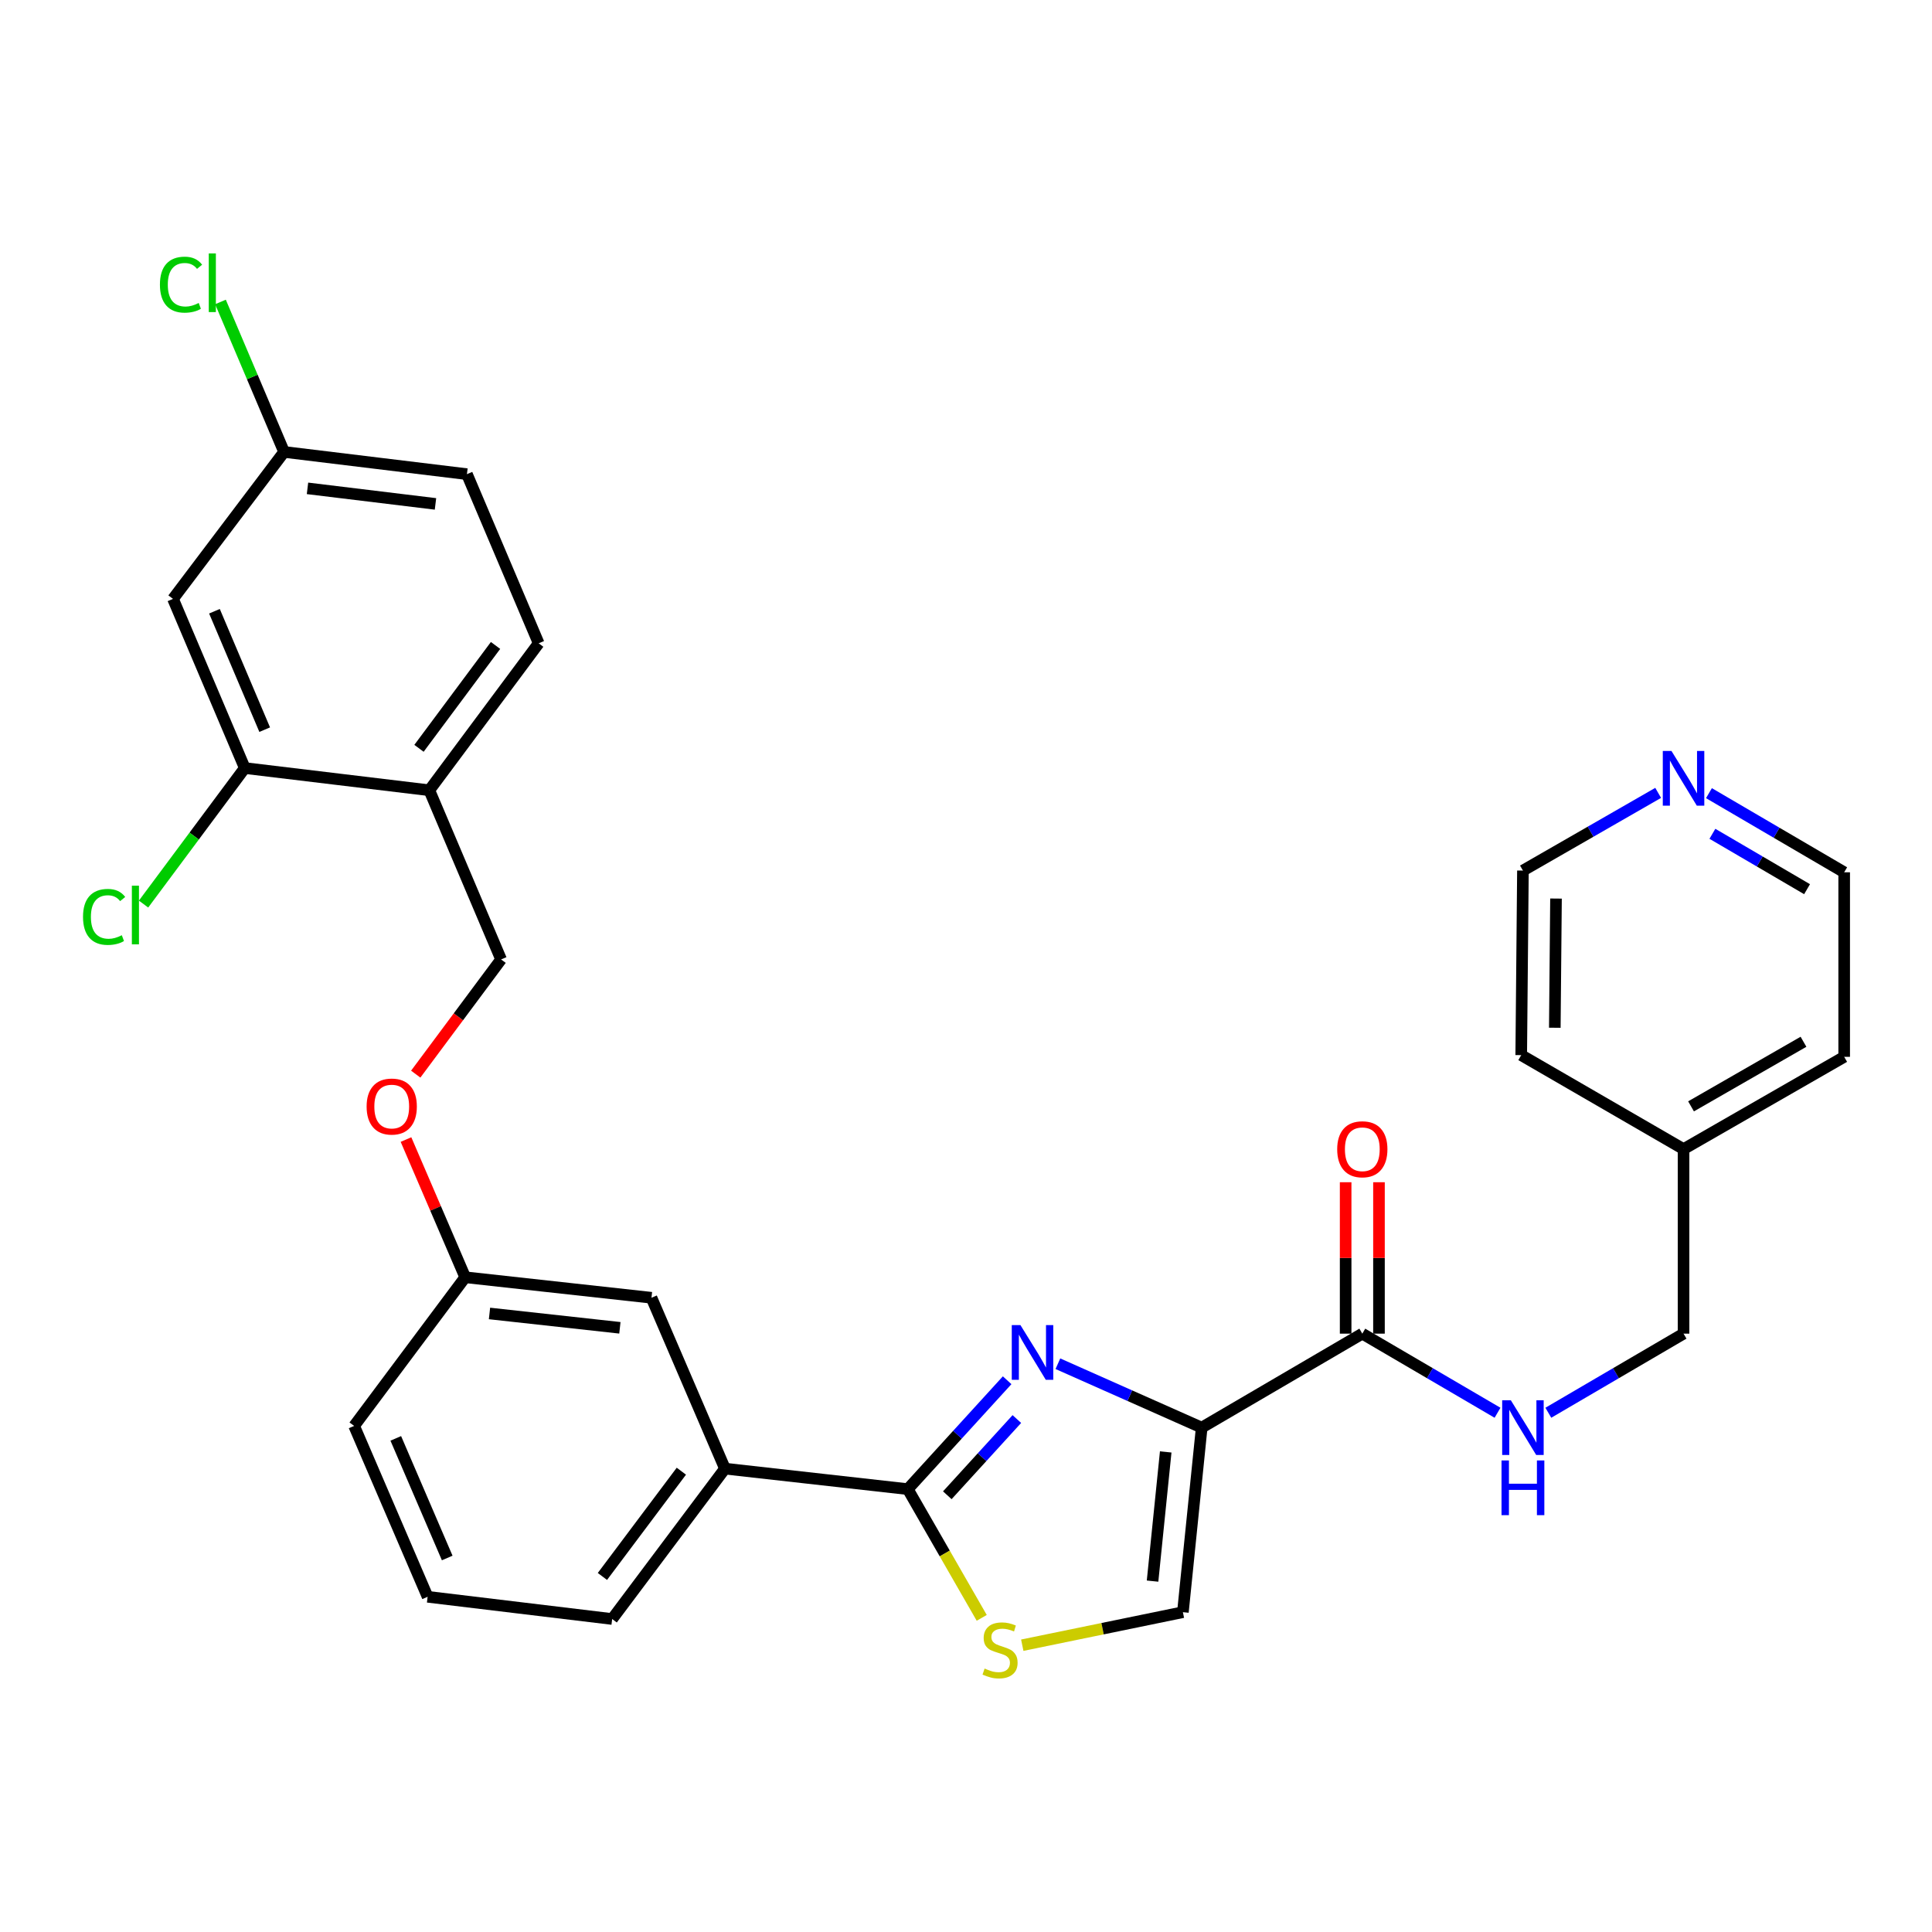 <?xml version='1.0' encoding='iso-8859-1'?>
<svg version='1.1' baseProfile='full'
              xmlns='http://www.w3.org/2000/svg'
                      xmlns:rdkit='http://www.rdkit.org/xml'
                      xmlns:xlink='http://www.w3.org/1999/xlink'
                  xml:space='preserve'
width='1000px' height='1000px' viewBox='0 0 1000 1000'>
<!-- END OF HEADER -->
<rect style='opacity:1.0;fill:#FFFFFF;stroke:none' width='1000' height='1000' x='0' y='0'> </rect>
<path class='bond-0' d='M 954.545,451.495 L 919.547,431.017' style='fill:none;fill-rule:evenodd;stroke:#000000;stroke-width:6px;stroke-linecap:butt;stroke-linejoin:miter;stroke-opacity:1' />
<path class='bond-0' d='M 919.547,431.017 L 884.549,410.538' style='fill:none;fill-rule:evenodd;stroke:#0000FF;stroke-width:6px;stroke-linecap:butt;stroke-linejoin:miter;stroke-opacity:1' />
<path class='bond-0' d='M 935.333,460.242 L 910.834,445.907' style='fill:none;fill-rule:evenodd;stroke:#000000;stroke-width:6px;stroke-linecap:butt;stroke-linejoin:miter;stroke-opacity:1' />
<path class='bond-0' d='M 910.834,445.907 L 886.335,431.572' style='fill:none;fill-rule:evenodd;stroke:#0000FF;stroke-width:6px;stroke-linecap:butt;stroke-linejoin:miter;stroke-opacity:1' />
<path class='bond-1' d='M 954.545,451.495 L 954.545,547.014' style='fill:none;fill-rule:evenodd;stroke:#000000;stroke-width:6px;stroke-linecap:butt;stroke-linejoin:miter;stroke-opacity:1' />
<path class='bond-2' d='M 705.129,690.292 L 740.123,710.766' style='fill:none;fill-rule:evenodd;stroke:#000000;stroke-width:6px;stroke-linecap:butt;stroke-linejoin:miter;stroke-opacity:1' />
<path class='bond-2' d='M 740.123,710.766 L 775.117,731.24' style='fill:none;fill-rule:evenodd;stroke:#0000FF;stroke-width:6px;stroke-linecap:butt;stroke-linejoin:miter;stroke-opacity:1' />
<path class='bond-3' d='M 713.755,690.292 L 713.755,651.107' style='fill:none;fill-rule:evenodd;stroke:#000000;stroke-width:6px;stroke-linecap:butt;stroke-linejoin:miter;stroke-opacity:1' />
<path class='bond-3' d='M 713.755,651.107 L 713.755,611.921' style='fill:none;fill-rule:evenodd;stroke:#FF0000;stroke-width:6px;stroke-linecap:butt;stroke-linejoin:miter;stroke-opacity:1' />
<path class='bond-3' d='M 696.503,690.292 L 696.503,651.107' style='fill:none;fill-rule:evenodd;stroke:#000000;stroke-width:6px;stroke-linecap:butt;stroke-linejoin:miter;stroke-opacity:1' />
<path class='bond-3' d='M 696.503,651.107 L 696.503,611.921' style='fill:none;fill-rule:evenodd;stroke:#FF0000;stroke-width:6px;stroke-linecap:butt;stroke-linejoin:miter;stroke-opacity:1' />
<path class='bond-4' d='M 705.129,690.292 L 621.993,738.933' style='fill:none;fill-rule:evenodd;stroke:#000000;stroke-width:6px;stroke-linecap:butt;stroke-linejoin:miter;stroke-opacity:1' />
<path class='bond-5' d='M 801.413,731.24 L 836.406,710.766' style='fill:none;fill-rule:evenodd;stroke:#0000FF;stroke-width:6px;stroke-linecap:butt;stroke-linejoin:miter;stroke-opacity:1' />
<path class='bond-5' d='M 836.406,710.766 L 871.4,690.292' style='fill:none;fill-rule:evenodd;stroke:#000000;stroke-width:6px;stroke-linecap:butt;stroke-linejoin:miter;stroke-opacity:1' />
<path class='bond-6' d='M 858.263,410.391 L 823.264,430.498' style='fill:none;fill-rule:evenodd;stroke:#0000FF;stroke-width:6px;stroke-linecap:butt;stroke-linejoin:miter;stroke-opacity:1' />
<path class='bond-6' d='M 823.264,430.498 L 788.265,450.604' style='fill:none;fill-rule:evenodd;stroke:#000000;stroke-width:6px;stroke-linecap:butt;stroke-linejoin:miter;stroke-opacity:1' />
<path class='bond-7' d='M 469.869,770.773 L 489.005,804.087' style='fill:none;fill-rule:evenodd;stroke:#000000;stroke-width:6px;stroke-linecap:butt;stroke-linejoin:miter;stroke-opacity:1' />
<path class='bond-7' d='M 489.005,804.087 L 508.141,837.401' style='fill:none;fill-rule:evenodd;stroke:#CCCC00;stroke-width:6px;stroke-linecap:butt;stroke-linejoin:miter;stroke-opacity:1' />
<path class='bond-8' d='M 469.869,770.773 L 495.582,742.594' style='fill:none;fill-rule:evenodd;stroke:#000000;stroke-width:6px;stroke-linecap:butt;stroke-linejoin:miter;stroke-opacity:1' />
<path class='bond-8' d='M 495.582,742.594 L 521.295,714.414' style='fill:none;fill-rule:evenodd;stroke:#0000FF;stroke-width:6px;stroke-linecap:butt;stroke-linejoin:miter;stroke-opacity:1' />
<path class='bond-8' d='M 490.327,773.948 L 508.326,754.222' style='fill:none;fill-rule:evenodd;stroke:#000000;stroke-width:6px;stroke-linecap:butt;stroke-linejoin:miter;stroke-opacity:1' />
<path class='bond-8' d='M 508.326,754.222 L 526.325,734.497' style='fill:none;fill-rule:evenodd;stroke:#0000FF;stroke-width:6px;stroke-linecap:butt;stroke-linejoin:miter;stroke-opacity:1' />
<path class='bond-9' d='M 469.869,770.773 L 375.232,760.163' style='fill:none;fill-rule:evenodd;stroke:#000000;stroke-width:6px;stroke-linecap:butt;stroke-linejoin:miter;stroke-opacity:1' />
<path class='bond-10' d='M 529.124,851.555 L 570.694,843.008' style='fill:none;fill-rule:evenodd;stroke:#CCCC00;stroke-width:6px;stroke-linecap:butt;stroke-linejoin:miter;stroke-opacity:1' />
<path class='bond-10' d='M 570.694,843.008 L 612.265,834.461' style='fill:none;fill-rule:evenodd;stroke:#000000;stroke-width:6px;stroke-linecap:butt;stroke-linejoin:miter;stroke-opacity:1' />
<path class='bond-11' d='M 612.265,834.461 L 621.993,738.933' style='fill:none;fill-rule:evenodd;stroke:#000000;stroke-width:6px;stroke-linecap:butt;stroke-linejoin:miter;stroke-opacity:1' />
<path class='bond-11' d='M 596.561,818.384 L 603.371,751.515' style='fill:none;fill-rule:evenodd;stroke:#000000;stroke-width:6px;stroke-linecap:butt;stroke-linejoin:miter;stroke-opacity:1' />
<path class='bond-12' d='M 621.993,738.933 L 584.779,722.395' style='fill:none;fill-rule:evenodd;stroke:#000000;stroke-width:6px;stroke-linecap:butt;stroke-linejoin:miter;stroke-opacity:1' />
<path class='bond-12' d='M 584.779,722.395 L 547.565,705.858' style='fill:none;fill-rule:evenodd;stroke:#0000FF;stroke-width:6px;stroke-linecap:butt;stroke-linejoin:miter;stroke-opacity:1' />
<path class='bond-13' d='M 241.682,245.42 L 147.045,233.918' style='fill:none;fill-rule:evenodd;stroke:#000000;stroke-width:6px;stroke-linecap:butt;stroke-linejoin:miter;stroke-opacity:1' />
<path class='bond-13' d='M 225.405,260.82 L 159.159,252.77' style='fill:none;fill-rule:evenodd;stroke:#000000;stroke-width:6px;stroke-linecap:butt;stroke-linejoin:miter;stroke-opacity:1' />
<path class='bond-14' d='M 241.682,245.42 L 278.822,332.974' style='fill:none;fill-rule:evenodd;stroke:#000000;stroke-width:6px;stroke-linecap:butt;stroke-linejoin:miter;stroke-opacity:1' />
<path class='bond-15' d='M 210.141,589.829 L 225.466,625.468' style='fill:none;fill-rule:evenodd;stroke:#FF0000;stroke-width:6px;stroke-linecap:butt;stroke-linejoin:miter;stroke-opacity:1' />
<path class='bond-15' d='M 225.466,625.468 L 240.791,661.107' style='fill:none;fill-rule:evenodd;stroke:#000000;stroke-width:6px;stroke-linecap:butt;stroke-linejoin:miter;stroke-opacity:1' />
<path class='bond-16' d='M 215.181,555.972 L 237.273,526.286' style='fill:none;fill-rule:evenodd;stroke:#FF0000;stroke-width:6px;stroke-linecap:butt;stroke-linejoin:miter;stroke-opacity:1' />
<path class='bond-16' d='M 237.273,526.286 L 259.365,496.6' style='fill:none;fill-rule:evenodd;stroke:#000000;stroke-width:6px;stroke-linecap:butt;stroke-linejoin:miter;stroke-opacity:1' />
<path class='bond-17' d='M 147.045,233.918 L 89.548,309.981' style='fill:none;fill-rule:evenodd;stroke:#000000;stroke-width:6px;stroke-linecap:butt;stroke-linejoin:miter;stroke-opacity:1' />
<path class='bond-18' d='M 147.045,233.918 L 130.579,195.107' style='fill:none;fill-rule:evenodd;stroke:#000000;stroke-width:6px;stroke-linecap:butt;stroke-linejoin:miter;stroke-opacity:1' />
<path class='bond-18' d='M 130.579,195.107 L 114.114,156.297' style='fill:none;fill-rule:evenodd;stroke:#00CC00;stroke-width:6px;stroke-linecap:butt;stroke-linejoin:miter;stroke-opacity:1' />
<path class='bond-19' d='M 240.791,661.107 L 337.201,671.717' style='fill:none;fill-rule:evenodd;stroke:#000000;stroke-width:6px;stroke-linecap:butt;stroke-linejoin:miter;stroke-opacity:1' />
<path class='bond-19' d='M 253.365,679.847 L 320.852,687.274' style='fill:none;fill-rule:evenodd;stroke:#000000;stroke-width:6px;stroke-linecap:butt;stroke-linejoin:miter;stroke-opacity:1' />
<path class='bond-20' d='M 240.791,661.107 L 183.303,738.051' style='fill:none;fill-rule:evenodd;stroke:#000000;stroke-width:6px;stroke-linecap:butt;stroke-linejoin:miter;stroke-opacity:1' />
<path class='bond-21' d='M 337.201,671.717 L 375.232,760.163' style='fill:none;fill-rule:evenodd;stroke:#000000;stroke-width:6px;stroke-linecap:butt;stroke-linejoin:miter;stroke-opacity:1' />
<path class='bond-22' d='M 375.232,760.163 L 316.853,837.998' style='fill:none;fill-rule:evenodd;stroke:#000000;stroke-width:6px;stroke-linecap:butt;stroke-linejoin:miter;stroke-opacity:1' />
<path class='bond-22' d='M 352.674,761.486 L 311.808,815.971' style='fill:none;fill-rule:evenodd;stroke:#000000;stroke-width:6px;stroke-linecap:butt;stroke-linejoin:miter;stroke-opacity:1' />
<path class='bond-23' d='M 316.853,837.998 L 221.334,826.497' style='fill:none;fill-rule:evenodd;stroke:#000000;stroke-width:6px;stroke-linecap:butt;stroke-linejoin:miter;stroke-opacity:1' />
<path class='bond-24' d='M 221.334,826.497 L 183.303,738.051' style='fill:none;fill-rule:evenodd;stroke:#000000;stroke-width:6px;stroke-linecap:butt;stroke-linejoin:miter;stroke-opacity:1' />
<path class='bond-24' d='M 231.478,806.415 L 204.857,744.503' style='fill:none;fill-rule:evenodd;stroke:#000000;stroke-width:6px;stroke-linecap:butt;stroke-linejoin:miter;stroke-opacity:1' />
<path class='bond-25' d='M 89.548,309.981 L 126.697,397.544' style='fill:none;fill-rule:evenodd;stroke:#000000;stroke-width:6px;stroke-linecap:butt;stroke-linejoin:miter;stroke-opacity:1' />
<path class='bond-25' d='M 111.002,316.377 L 137.007,377.672' style='fill:none;fill-rule:evenodd;stroke:#000000;stroke-width:6px;stroke-linecap:butt;stroke-linejoin:miter;stroke-opacity:1' />
<path class='bond-26' d='M 126.697,397.544 L 222.216,409.036' style='fill:none;fill-rule:evenodd;stroke:#000000;stroke-width:6px;stroke-linecap:butt;stroke-linejoin:miter;stroke-opacity:1' />
<path class='bond-27' d='M 126.697,397.544 L 100.5,432.747' style='fill:none;fill-rule:evenodd;stroke:#000000;stroke-width:6px;stroke-linecap:butt;stroke-linejoin:miter;stroke-opacity:1' />
<path class='bond-27' d='M 100.5,432.747 L 74.302,467.949' style='fill:none;fill-rule:evenodd;stroke:#00CC00;stroke-width:6px;stroke-linecap:butt;stroke-linejoin:miter;stroke-opacity:1' />
<path class='bond-28' d='M 222.216,409.036 L 278.822,332.974' style='fill:none;fill-rule:evenodd;stroke:#000000;stroke-width:6px;stroke-linecap:butt;stroke-linejoin:miter;stroke-opacity:1' />
<path class='bond-28' d='M 216.867,387.327 L 256.491,334.083' style='fill:none;fill-rule:evenodd;stroke:#000000;stroke-width:6px;stroke-linecap:butt;stroke-linejoin:miter;stroke-opacity:1' />
<path class='bond-29' d='M 222.216,409.036 L 259.365,496.6' style='fill:none;fill-rule:evenodd;stroke:#000000;stroke-width:6px;stroke-linecap:butt;stroke-linejoin:miter;stroke-opacity:1' />
<path class='bond-30' d='M 788.265,450.604 L 787.383,546.132' style='fill:none;fill-rule:evenodd;stroke:#000000;stroke-width:6px;stroke-linecap:butt;stroke-linejoin:miter;stroke-opacity:1' />
<path class='bond-30' d='M 805.384,465.092 L 804.766,531.962' style='fill:none;fill-rule:evenodd;stroke:#000000;stroke-width:6px;stroke-linecap:butt;stroke-linejoin:miter;stroke-opacity:1' />
<path class='bond-31' d='M 787.383,546.132 L 871.4,594.773' style='fill:none;fill-rule:evenodd;stroke:#000000;stroke-width:6px;stroke-linecap:butt;stroke-linejoin:miter;stroke-opacity:1' />
<path class='bond-32' d='M 871.4,594.773 L 954.545,547.014' style='fill:none;fill-rule:evenodd;stroke:#000000;stroke-width:6px;stroke-linecap:butt;stroke-linejoin:miter;stroke-opacity:1' />
<path class='bond-32' d='M 875.279,572.65 L 933.481,539.218' style='fill:none;fill-rule:evenodd;stroke:#000000;stroke-width:6px;stroke-linecap:butt;stroke-linejoin:miter;stroke-opacity:1' />
<path class='bond-33' d='M 871.4,594.773 L 871.4,690.292' style='fill:none;fill-rule:evenodd;stroke:#000000;stroke-width:6px;stroke-linecap:butt;stroke-linejoin:miter;stroke-opacity:1' />
<path  class='atom-2' d='M 782.005 724.773
L 791.285 739.773
Q 792.205 741.253, 793.685 743.933
Q 795.165 746.613, 795.245 746.773
L 795.245 724.773
L 799.005 724.773
L 799.005 753.093
L 795.125 753.093
L 785.165 736.693
Q 784.005 734.773, 782.765 732.573
Q 781.565 730.373, 781.205 729.693
L 781.205 753.093
L 777.525 753.093
L 777.525 724.773
L 782.005 724.773
' fill='#0000FF'/>
<path  class='atom-2' d='M 777.185 755.925
L 781.025 755.925
L 781.025 767.965
L 795.505 767.965
L 795.505 755.925
L 799.345 755.925
L 799.345 784.245
L 795.505 784.245
L 795.505 771.165
L 781.025 771.165
L 781.025 784.245
L 777.185 784.245
L 777.185 755.925
' fill='#0000FF'/>
<path  class='atom-3' d='M 692.129 594.853
Q 692.129 588.053, 695.489 584.253
Q 698.849 580.453, 705.129 580.453
Q 711.409 580.453, 714.769 584.253
Q 718.129 588.053, 718.129 594.853
Q 718.129 601.733, 714.729 605.653
Q 711.329 609.533, 705.129 609.533
Q 698.889 609.533, 695.489 605.653
Q 692.129 601.773, 692.129 594.853
M 705.129 606.333
Q 709.449 606.333, 711.769 603.453
Q 714.129 600.533, 714.129 594.853
Q 714.129 589.293, 711.769 586.493
Q 709.449 583.653, 705.129 583.653
Q 700.809 583.653, 698.449 586.453
Q 696.129 589.253, 696.129 594.853
Q 696.129 600.573, 698.449 603.453
Q 700.809 606.333, 705.129 606.333
' fill='#FF0000'/>
<path  class='atom-4' d='M 865.14 388.684
L 874.42 403.684
Q 875.34 405.164, 876.82 407.844
Q 878.3 410.524, 878.38 410.684
L 878.38 388.684
L 882.14 388.684
L 882.14 417.004
L 878.26 417.004
L 868.3 400.604
Q 867.14 398.684, 865.9 396.484
Q 864.7 394.284, 864.34 393.604
L 864.34 417.004
L 860.66 417.004
L 860.66 388.684
L 865.14 388.684
' fill='#0000FF'/>
<path  class='atom-6' d='M 509.628 863.638
Q 509.948 863.758, 511.268 864.318
Q 512.588 864.878, 514.028 865.238
Q 515.508 865.558, 516.948 865.558
Q 519.628 865.558, 521.188 864.278
Q 522.748 862.958, 522.748 860.678
Q 522.748 859.118, 521.948 858.158
Q 521.188 857.198, 519.988 856.678
Q 518.788 856.158, 516.788 855.558
Q 514.268 854.798, 512.748 854.078
Q 511.268 853.358, 510.188 851.838
Q 509.148 850.318, 509.148 847.758
Q 509.148 844.198, 511.548 841.998
Q 513.988 839.798, 518.788 839.798
Q 522.068 839.798, 525.788 841.358
L 524.868 844.438
Q 521.468 843.038, 518.908 843.038
Q 516.148 843.038, 514.628 844.198
Q 513.108 845.318, 513.148 847.278
Q 513.148 848.798, 513.908 849.718
Q 514.708 850.638, 515.828 851.158
Q 516.988 851.678, 518.908 852.278
Q 521.468 853.078, 522.988 853.878
Q 524.508 854.678, 525.588 856.318
Q 526.708 857.918, 526.708 860.678
Q 526.708 864.598, 524.068 866.718
Q 521.468 868.798, 517.108 868.798
Q 514.588 868.798, 512.668 868.238
Q 510.788 867.718, 508.548 866.798
L 509.628 863.638
' fill='#CCCC00'/>
<path  class='atom-9' d='M 528.17 685.86
L 537.45 700.86
Q 538.37 702.34, 539.85 705.02
Q 541.33 707.7, 541.41 707.86
L 541.41 685.86
L 545.17 685.86
L 545.17 714.18
L 541.29 714.18
L 531.33 697.78
Q 530.17 695.86, 528.93 693.66
Q 527.73 691.46, 527.37 690.78
L 527.37 714.18
L 523.69 714.18
L 523.69 685.86
L 528.17 685.86
' fill='#0000FF'/>
<path  class='atom-11' d='M 189.76 572.742
Q 189.76 565.942, 193.12 562.142
Q 196.48 558.342, 202.76 558.342
Q 209.04 558.342, 212.4 562.142
Q 215.76 565.942, 215.76 572.742
Q 215.76 579.622, 212.36 583.542
Q 208.96 587.422, 202.76 587.422
Q 196.52 587.422, 193.12 583.542
Q 189.76 579.662, 189.76 572.742
M 202.76 584.222
Q 207.08 584.222, 209.4 581.342
Q 211.76 578.422, 211.76 572.742
Q 211.76 567.182, 209.4 564.382
Q 207.08 561.542, 202.76 561.542
Q 198.44 561.542, 196.08 564.342
Q 193.76 567.142, 193.76 572.742
Q 193.76 578.462, 196.08 581.342
Q 198.44 584.222, 202.76 584.222
' fill='#FF0000'/>
<path  class='atom-24' d='M 42.971 474.586
Q 42.971 467.546, 46.251 463.866
Q 49.571 460.146, 55.851 460.146
Q 61.691 460.146, 64.811 464.266
L 62.171 466.426
Q 59.891 463.426, 55.851 463.426
Q 51.571 463.426, 49.291 466.306
Q 47.051 469.146, 47.051 474.586
Q 47.051 480.186, 49.371 483.066
Q 51.731 485.946, 56.291 485.946
Q 59.411 485.946, 63.051 484.066
L 64.171 487.066
Q 62.691 488.026, 60.451 488.586
Q 58.211 489.146, 55.731 489.146
Q 49.571 489.146, 46.251 485.386
Q 42.971 481.626, 42.971 474.586
' fill='#00CC00'/>
<path  class='atom-24' d='M 68.251 458.426
L 71.931 458.426
L 71.931 488.786
L 68.251 488.786
L 68.251 458.426
' fill='#00CC00'/>
<path  class='atom-25' d='M 82.776 147.335
Q 82.776 140.295, 86.056 136.615
Q 89.376 132.895, 95.656 132.895
Q 101.496 132.895, 104.616 137.015
L 101.976 139.175
Q 99.696 136.175, 95.656 136.175
Q 91.376 136.175, 89.096 139.055
Q 86.856 141.895, 86.856 147.335
Q 86.856 152.935, 89.176 155.815
Q 91.536 158.695, 96.096 158.695
Q 99.216 158.695, 102.856 156.815
L 103.976 159.815
Q 102.496 160.775, 100.256 161.335
Q 98.016 161.895, 95.536 161.895
Q 89.376 161.895, 86.056 158.135
Q 82.776 154.375, 82.776 147.335
' fill='#00CC00'/>
<path  class='atom-25' d='M 108.056 131.175
L 111.736 131.175
L 111.736 161.535
L 108.056 161.535
L 108.056 131.175
' fill='#00CC00'/>
</svg>
